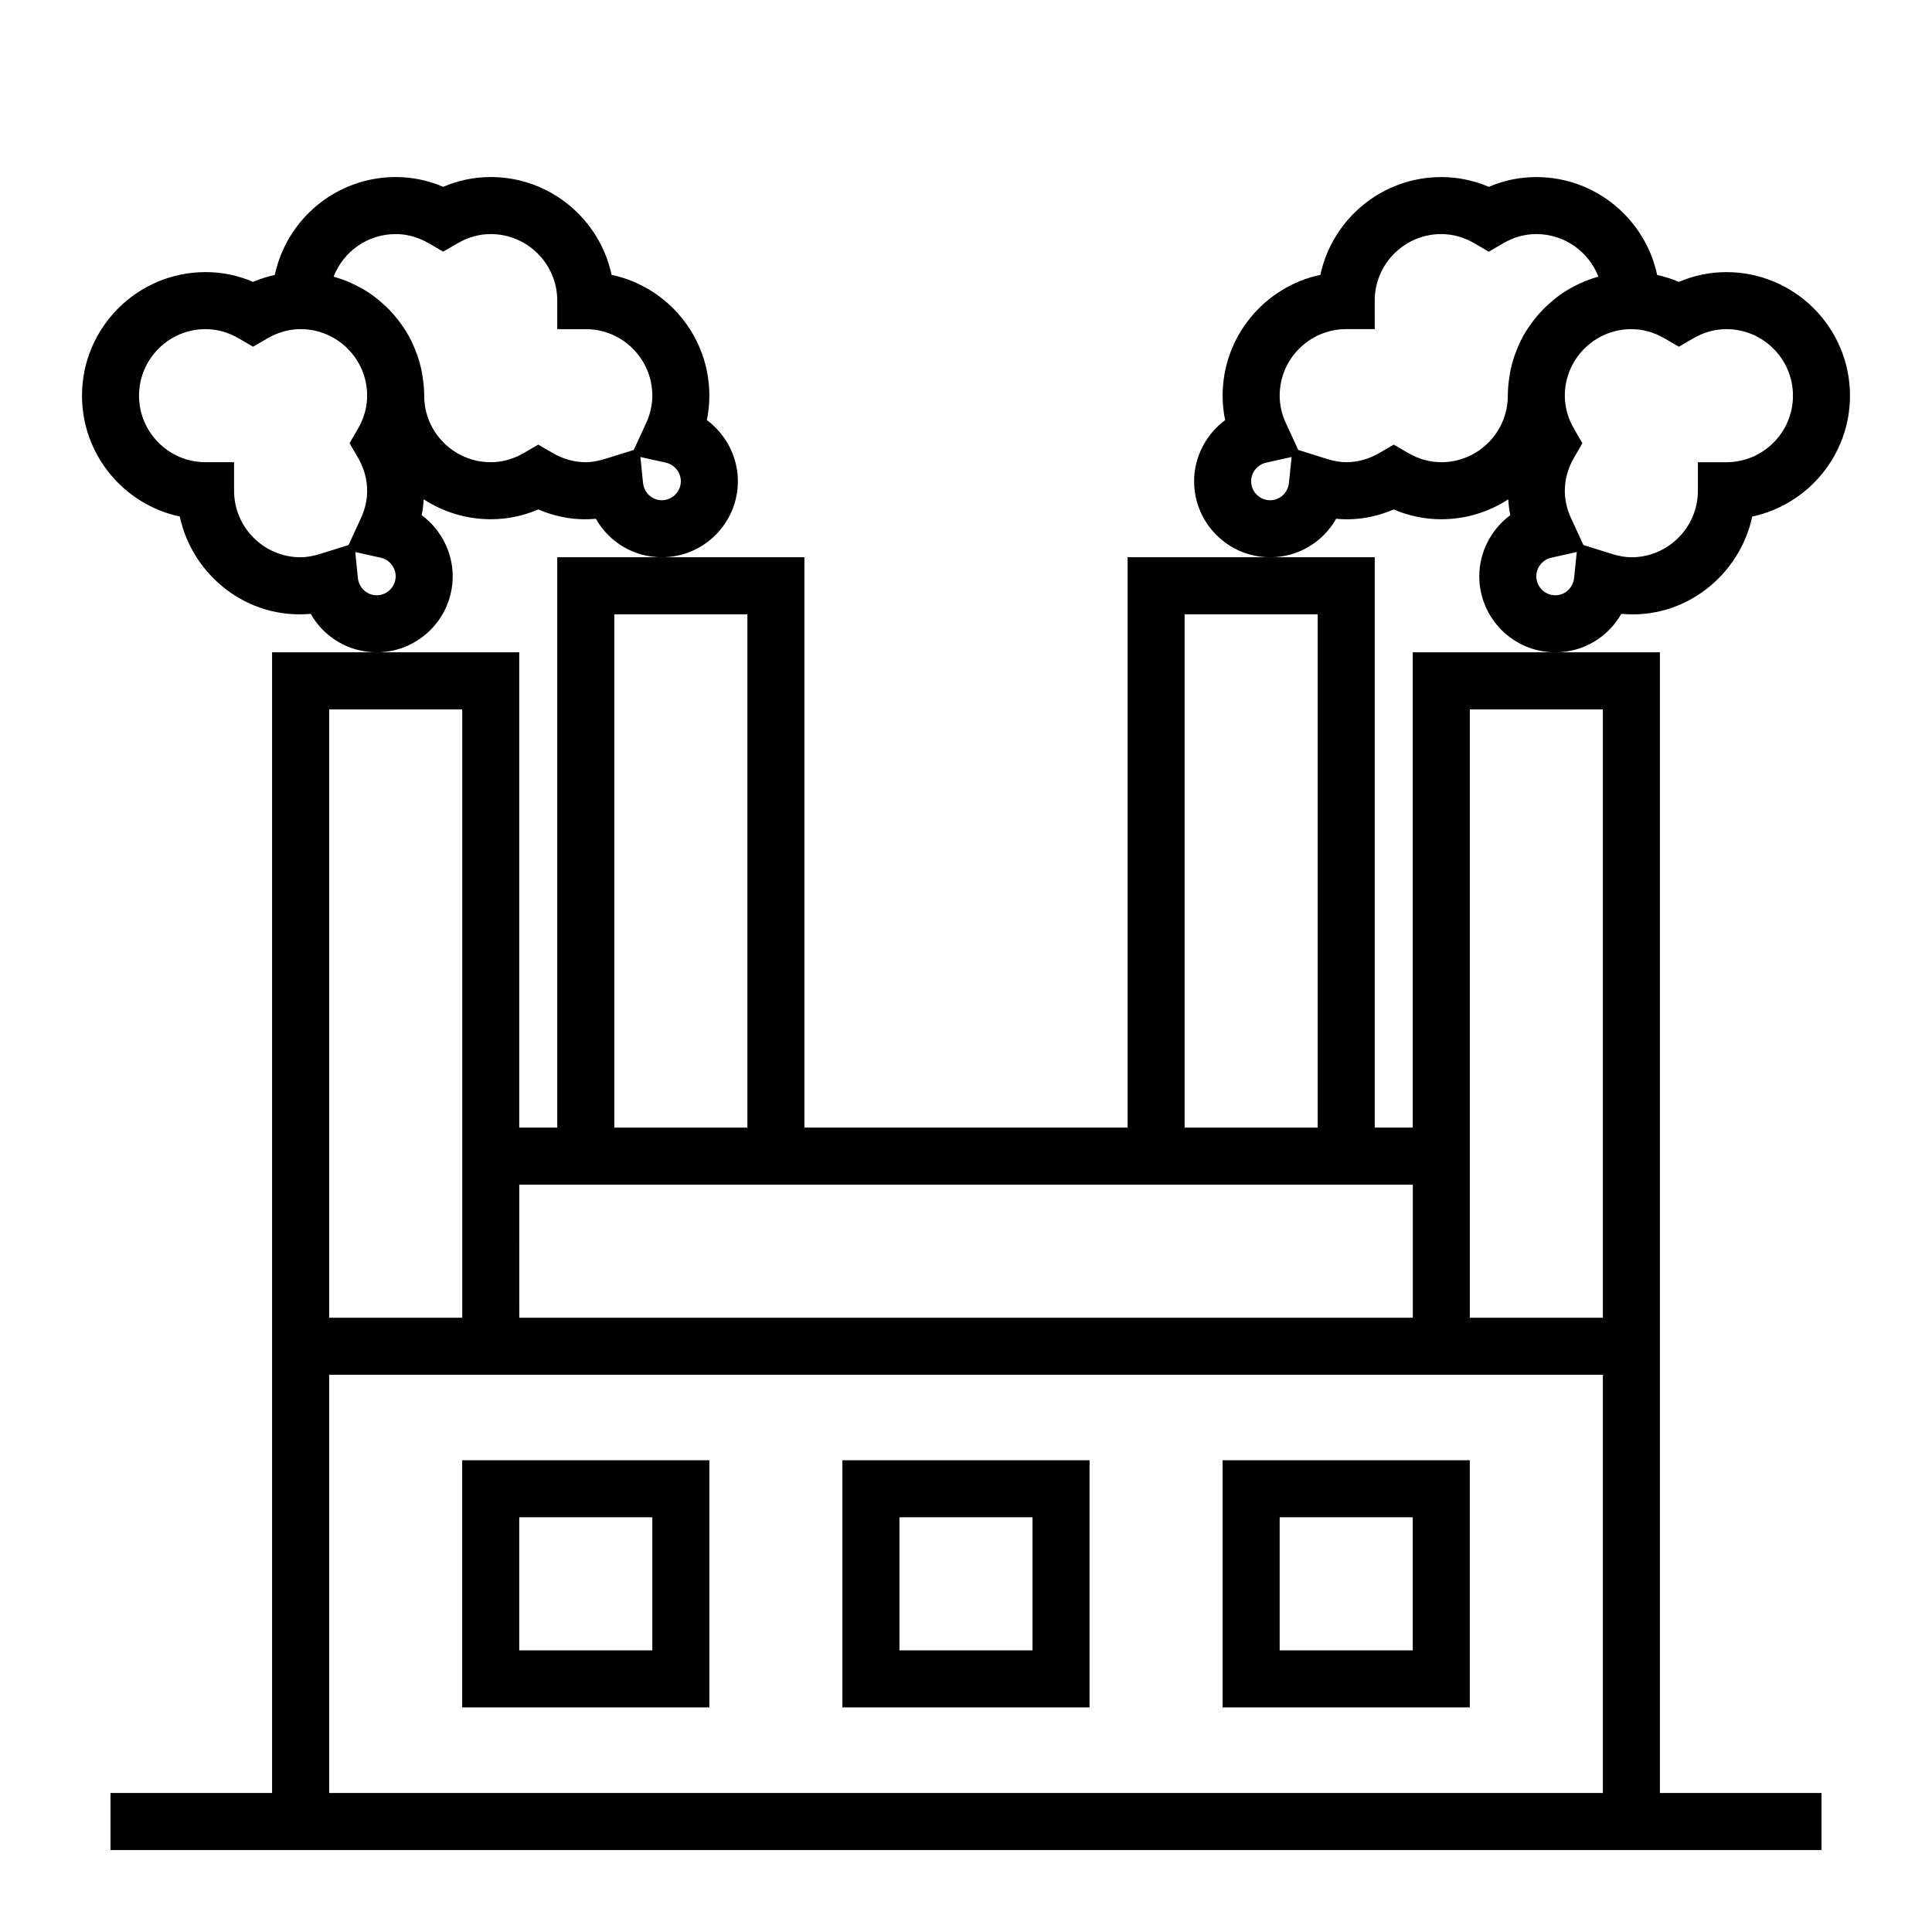 <?xml version="1.0" encoding="UTF-8"?>
<!-- Uploaded to: SVG Repo, www.svgrepo.com, Generator: SVG Repo Mixer Tools -->
<svg fill="#000000" width="800px" height="800px" version="1.1" viewBox="144 144 512 512" xmlns="http://www.w3.org/2000/svg">
 <g>
  <path d="m468.01 596.48h65.496v-65.496h-65.496zm15.117-50.383h35.266v35.266h-35.266z"/>
  <path d="m367.25 596.48h65.496v-65.496h-65.496zm15.113-50.383h35.266v35.266h-35.266z"/>
  <path d="m266.49 596.48h65.496v-65.496h-65.496zm15.113-50.383h35.266v35.266h-35.266z"/>
  <path d="m263.97 296.72c0-6.5-3.203-12.473-8.223-16.203 0.289-1.379 0.449-2.777 0.551-4.18 5.117 3.316 11.203 5.266 17.75 5.266 4.348 0 8.57-0.867 12.594-2.59 4.84 2.074 9.977 2.961 15.262 2.465 3.477 6.144 10.027 10.203 17.488 10.203 11.113 0 20.152-9.039 20.152-20.152 0-6.5-3.203-12.473-8.223-16.203 0.441-2.125 0.664-4.285 0.664-6.469 0-15.715-11.125-28.875-25.91-32.027-3.156-14.785-16.312-25.91-32.027-25.91-4.348 0-8.57 0.867-12.594 2.59-4.027-1.723-8.25-2.59-12.598-2.59-15.723 0-28.887 11.145-32.027 25.945-1.953 0.43-3.879 1.027-5.758 1.832-4.027-1.723-8.246-2.586-12.594-2.586-18.055 0-32.746 14.691-32.746 32.746 0 15.715 11.125 28.875 25.91 32.027 3.336 15.625 17.93 27.348 34.699 25.785 3.477 6.144 10.027 10.203 17.488 10.203 11.102 0 20.141-9.039 20.141-20.152zm60.457-25.191c0 2.777-2.262 5.039-5.039 5.039-2.57 0-4.711-1.977-4.977-4.602l-0.699-6.863 6.75 1.508c2.297 0.516 3.965 2.578 3.965 4.918zm-95.355 19.191c-2.141 0.664-3.805 0.961-5.406 0.961-9.723 0-17.633-7.91-17.633-17.633v-7.559h-7.555c-9.723 0-17.633-7.91-17.633-17.633 0-9.723 7.91-17.633 17.633-17.633 3.039 0 5.996 0.828 8.797 2.453l3.797 2.207 3.797-2.207c2.801-1.629 5.762-2.453 8.797-2.453 9.723 0 17.633 7.91 17.633 17.633 0 3.039-0.828 5.996-2.453 8.797l-2.207 3.797 2.207 3.797c1.629 2.805 2.453 5.762 2.453 8.801 0 2.449-0.543 4.875-1.621 7.219l-3.301 7.168zm14.746 11.035c-2.57 0-4.711-1.977-4.977-4.602l-0.699-6.863 6.75 1.508c2.297 0.516 3.965 2.582 3.965 4.922 0 2.773-2.262 5.035-5.039 5.035zm10.574-64.117c-0.551-1.492-1.168-2.953-1.914-4.332-0.004-0.012-0.012-0.02-0.016-0.031-0.754-1.391-1.637-2.695-2.578-3.961-0.176-0.238-0.344-0.473-0.523-0.699-0.938-1.188-1.953-2.312-3.047-3.359-0.207-0.195-0.422-0.383-0.637-0.574-1.148-1.047-2.352-2.039-3.641-2.918-0.016-0.012-0.031-0.023-0.051-0.035-1.301-0.883-2.684-1.637-4.106-2.328-0.266-0.133-0.535-0.266-0.805-0.387-1.395-0.629-2.836-1.164-4.328-1.594-0.117-0.035-0.215-0.09-0.332-0.121 2.562-6.586 8.965-11.266 16.441-11.266 3.039 0 5.996 0.828 8.797 2.453l3.797 2.207 3.797-2.207c2.805-1.625 5.762-2.453 8.801-2.453 9.723 0 17.633 7.91 17.633 17.633v7.559h7.559c9.723 0 17.633 7.91 17.633 17.633 0 2.449-0.543 4.875-1.621 7.219l-3.301 7.168-7.305 2.281c-2.144 0.668-3.805 0.965-5.406 0.965-3.039 0-5.996-0.828-8.797-2.453l-3.801-2.207-3.797 2.207c-2.801 1.629-5.758 2.453-8.797 2.453-9.723 0-17.633-7.91-17.633-17.633 0-1.691-0.172-3.344-0.418-4.973-0.047-0.301-0.086-0.605-0.137-0.902-0.281-1.547-0.672-3.059-1.164-4.523-0.098-0.277-0.203-0.543-0.305-0.82z"/>
  <path d="m498.09 281.48c5.297 0.504 10.414-0.395 15.262-2.465 4.027 1.723 8.246 2.59 12.594 2.59 6.543 0 12.629-1.949 17.75-5.269 0.102 1.406 0.262 2.801 0.555 4.18-5.023 3.731-8.227 9.707-8.227 16.207 0 11.113 9.039 20.152 20.152 20.152 7.453 0 14.008-4.055 17.488-10.203 16.781 1.582 31.367-10.168 34.699-25.785 14.777-3.152 25.902-16.312 25.902-32.027 0-18.055-14.691-32.746-32.746-32.746-4.348 0-8.57 0.867-12.594 2.59-1.879-0.801-3.805-1.402-5.758-1.832-3.141-14.805-16.305-25.949-32.031-25.949-4.348 0-8.57 0.867-12.594 2.59-4.027-1.723-8.25-2.59-12.598-2.59-15.715 0-28.875 11.125-32.027 25.91-14.785 3.152-25.91 16.312-25.91 32.027 0 2.18 0.223 4.344 0.672 6.469-5.023 3.731-8.227 9.703-8.227 16.203 0 11.113 9.039 20.152 20.152 20.152 7.449 0 14.004-4.055 17.484-10.203zm63.062 15.676c-0.266 2.625-2.406 4.602-4.977 4.602-2.781 0-5.039-2.262-5.039-5.039 0-2.336 1.668-4.402 3.965-4.918l6.762-1.508zm15.176-65.93c3.039 0 5.996 0.828 8.797 2.453l3.797 2.207 3.797-2.207c2.805-1.629 5.762-2.453 8.801-2.453 9.723 0 17.633 7.91 17.633 17.633 0 9.723-7.91 17.633-17.633 17.633h-7.559v7.559c0 9.723-7.91 17.633-17.633 17.633-1.598 0-3.266-0.297-5.402-0.961l-7.305-2.289-3.301-7.164c-1.082-2.344-1.625-4.769-1.625-7.219 0-3.039 0.828-5.996 2.453-8.797l2.207-3.797-2.207-3.797c-1.629-2.805-2.453-5.762-2.453-8.801 0-9.723 7.91-17.633 17.633-17.633zm-90.746 40.738c-0.266 2.625-2.41 4.606-4.977 4.606-2.781 0-5.039-2.262-5.039-5.039 0-2.336 1.668-4.402 3.965-4.918l6.762-1.508zm-0.836-15.887c-1.078-2.34-1.621-4.769-1.621-7.219 0-9.723 7.91-17.633 17.633-17.633h7.559l-0.004-7.559c0-9.723 7.91-17.633 17.633-17.633 3.039 0 5.996 0.828 8.797 2.453l3.797 2.207 3.797-2.207c2.805-1.625 5.762-2.453 8.801-2.453 7.477 0 13.887 4.68 16.445 11.262-0.117 0.031-0.215 0.09-0.332 0.121-1.484 0.43-2.934 0.961-4.324 1.594-0.277 0.125-0.543 0.262-0.816 0.395-1.422 0.691-2.801 1.441-4.098 2.324-0.02 0.016-0.039 0.035-0.066 0.051-1.281 0.871-2.481 1.859-3.621 2.898-0.215 0.195-0.438 0.387-0.648 0.59-1.09 1.043-2.102 2.16-3.039 3.344-0.188 0.238-0.359 0.473-0.535 0.715-0.938 1.254-1.82 2.559-2.57 3.945-0.012 0.016-0.016 0.031-0.023 0.047-0.746 1.375-1.359 2.828-1.906 4.312-0.102 0.277-0.211 0.555-0.309 0.836-0.492 1.465-0.883 2.973-1.164 4.519-0.055 0.297-0.09 0.598-0.137 0.902-0.242 1.625-0.41 3.277-0.41 4.969 0 9.723-7.91 17.633-17.633 17.633-3.039 0-5.996-0.828-8.797-2.453l-3.801-2.207-3.797 2.207c-2.805 1.629-5.762 2.453-8.797 2.453-1.598 0-3.266-0.297-5.402-0.961l-7.305-2.289z"/>
  <path d="m583.89 508.32v-191.45h-65.496v125.95h-10.078v-151.14h-65.492v151.14h-85.648v-151.14h-65.496v151.14h-10.078v-125.95h-65.496v302.29h-42.82v15.113h453.43v-15.113h-42.824zm-125.95-201.52h35.266v136.03h-35.266zm-151.14 0h35.266v136.03h-35.266zm-25.191 151.14h236.8v35.266h-236.79zm-50.379-125.95h35.266v161.22h-35.266zm337.55 287.17h-337.55v-110.84h337.55zm0-125.95h-35.266v-161.22h35.266z"/>
 </g>
</svg>